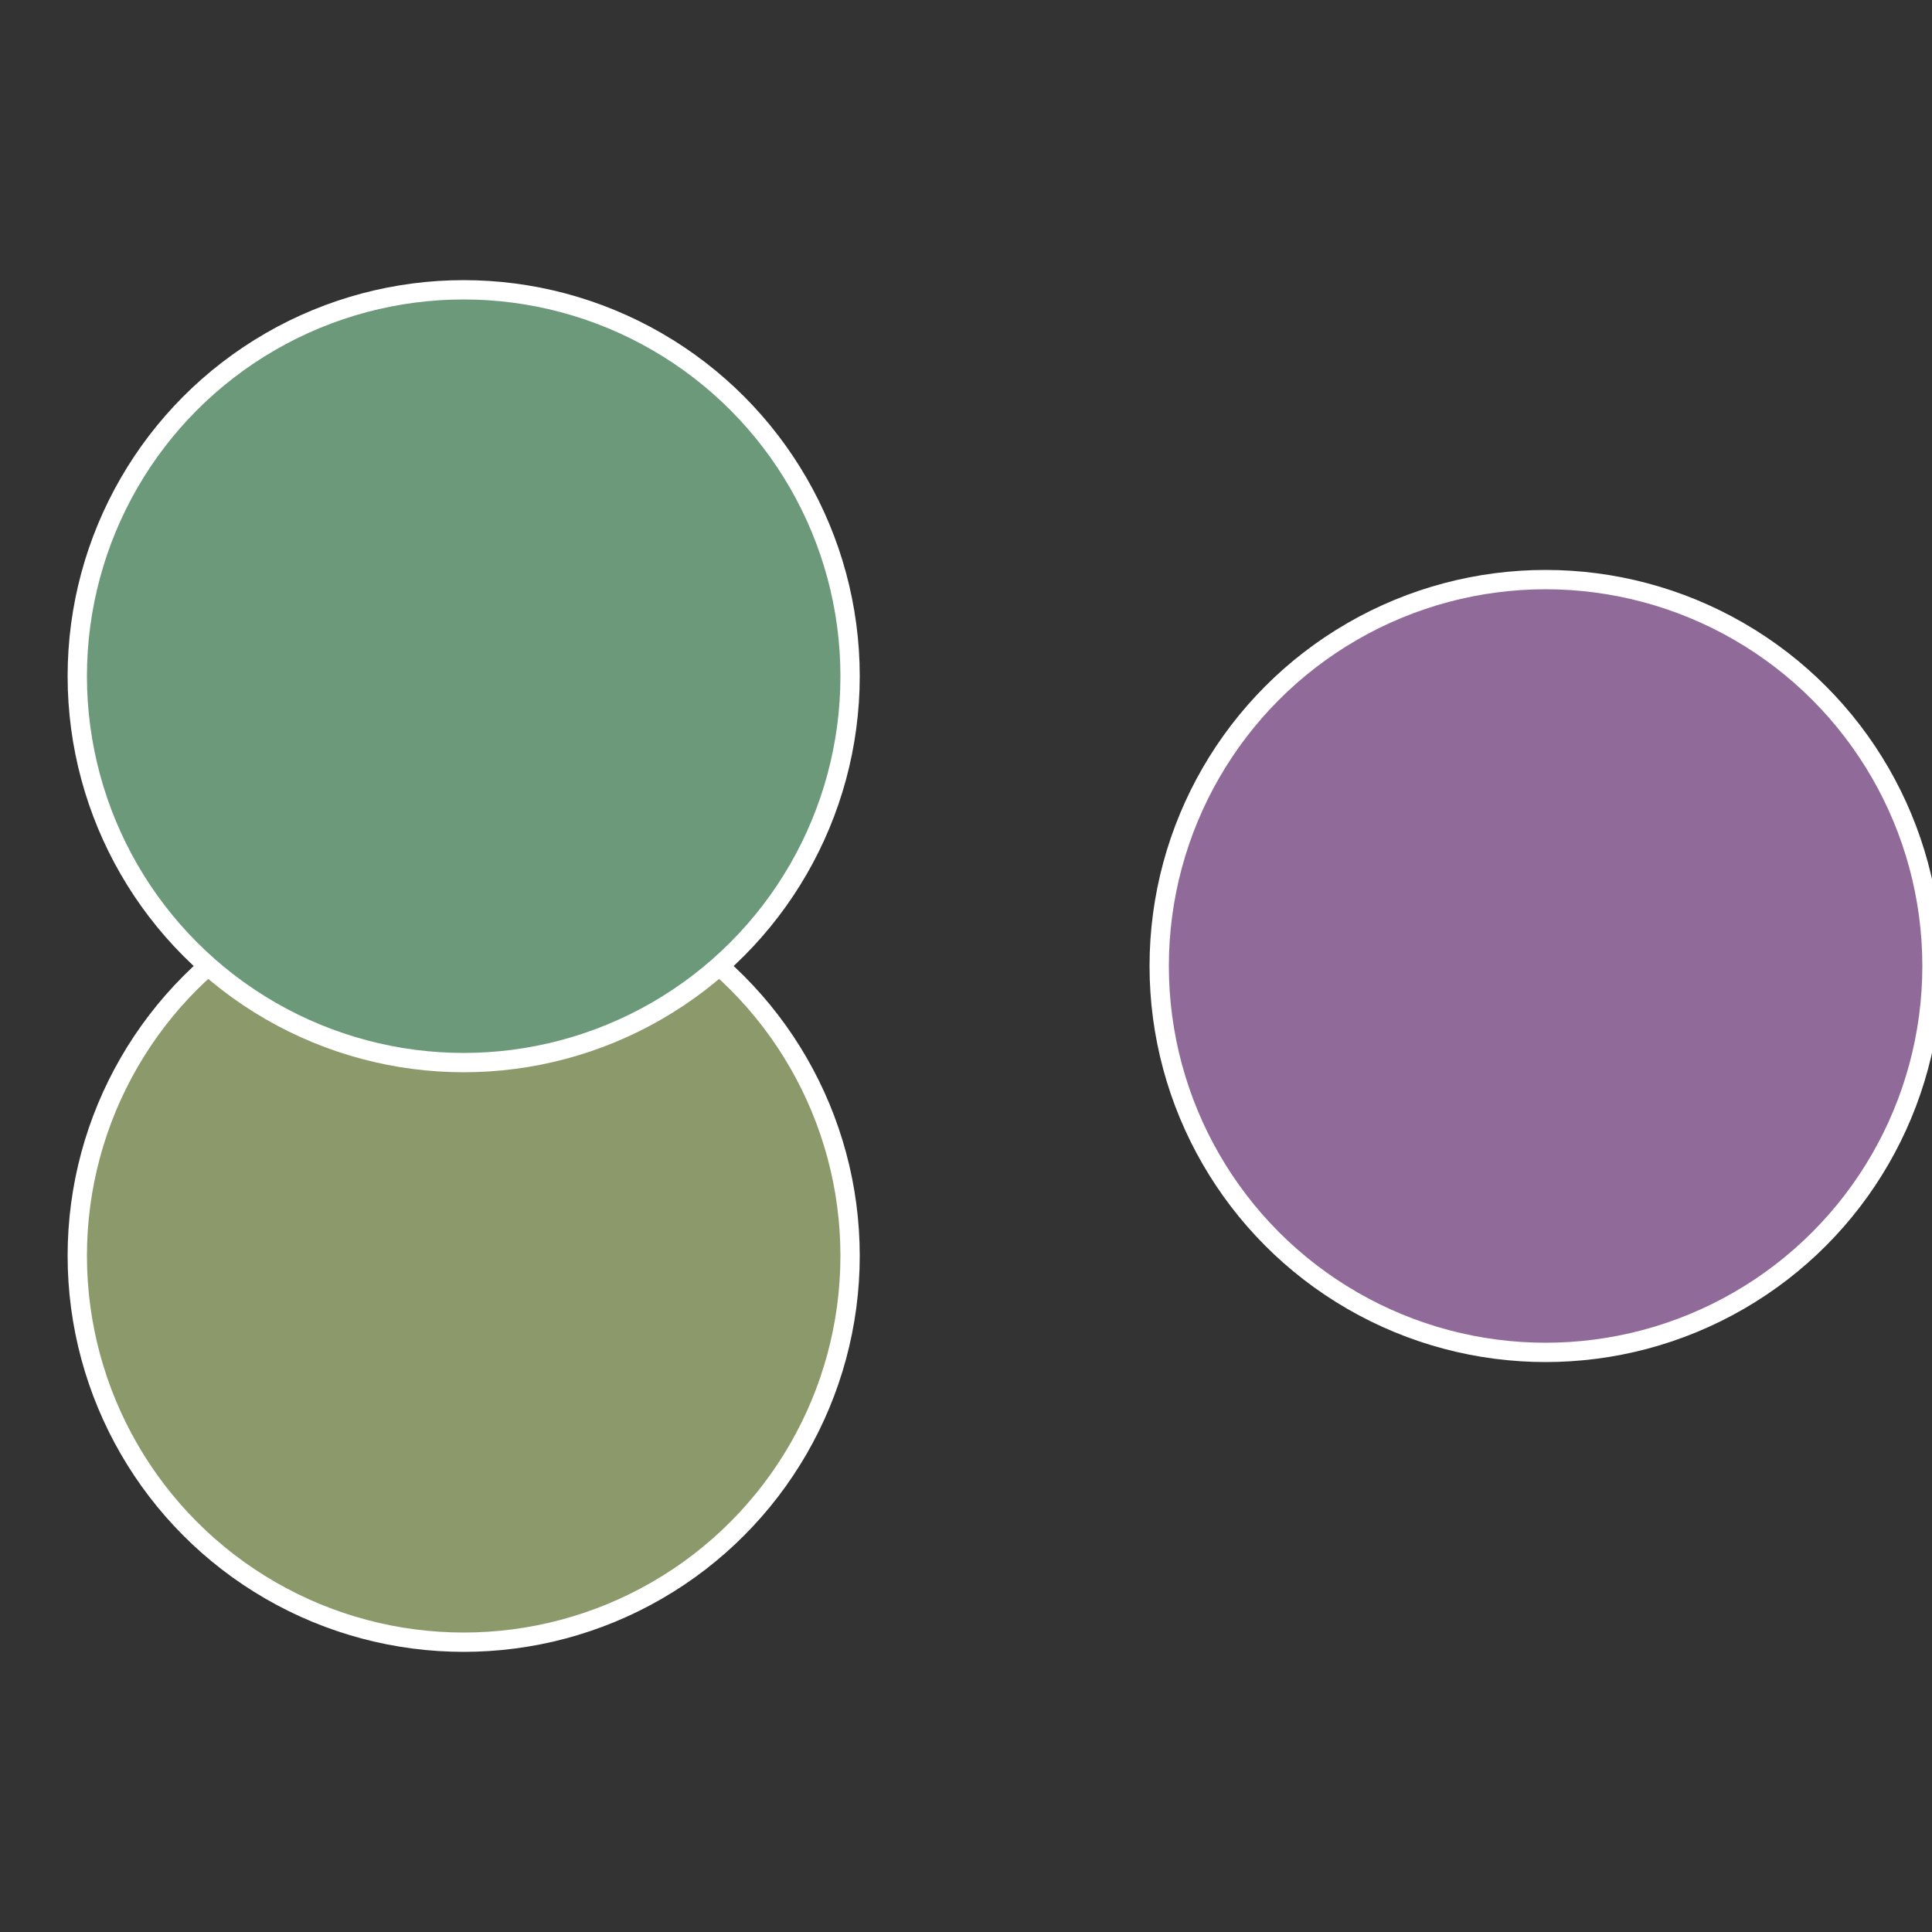 <?xml version="1.0" standalone="no"?>
<svg width="500" height="500" viewBox="-1 -1 2 2" xmlns="http://www.w3.org/2000/svg">
 
                <rect x="-1" y="-1" width="2" height="2" fill="#333333" stroke="none"/>
 
                <circle cx="0.6" cy="0" r="0.4" fill="#906b99" stroke="#fff" stroke-width="1%" />
             
                <circle cx="-0.52" cy="0.3" r="0.4" fill="#8b996b" stroke="#fff" stroke-width="1%" />
             
                <circle cx="-0.52" cy="-0.3" r="0.4" fill="#6b9979" stroke="#fff" stroke-width="1%" />
            </svg>
